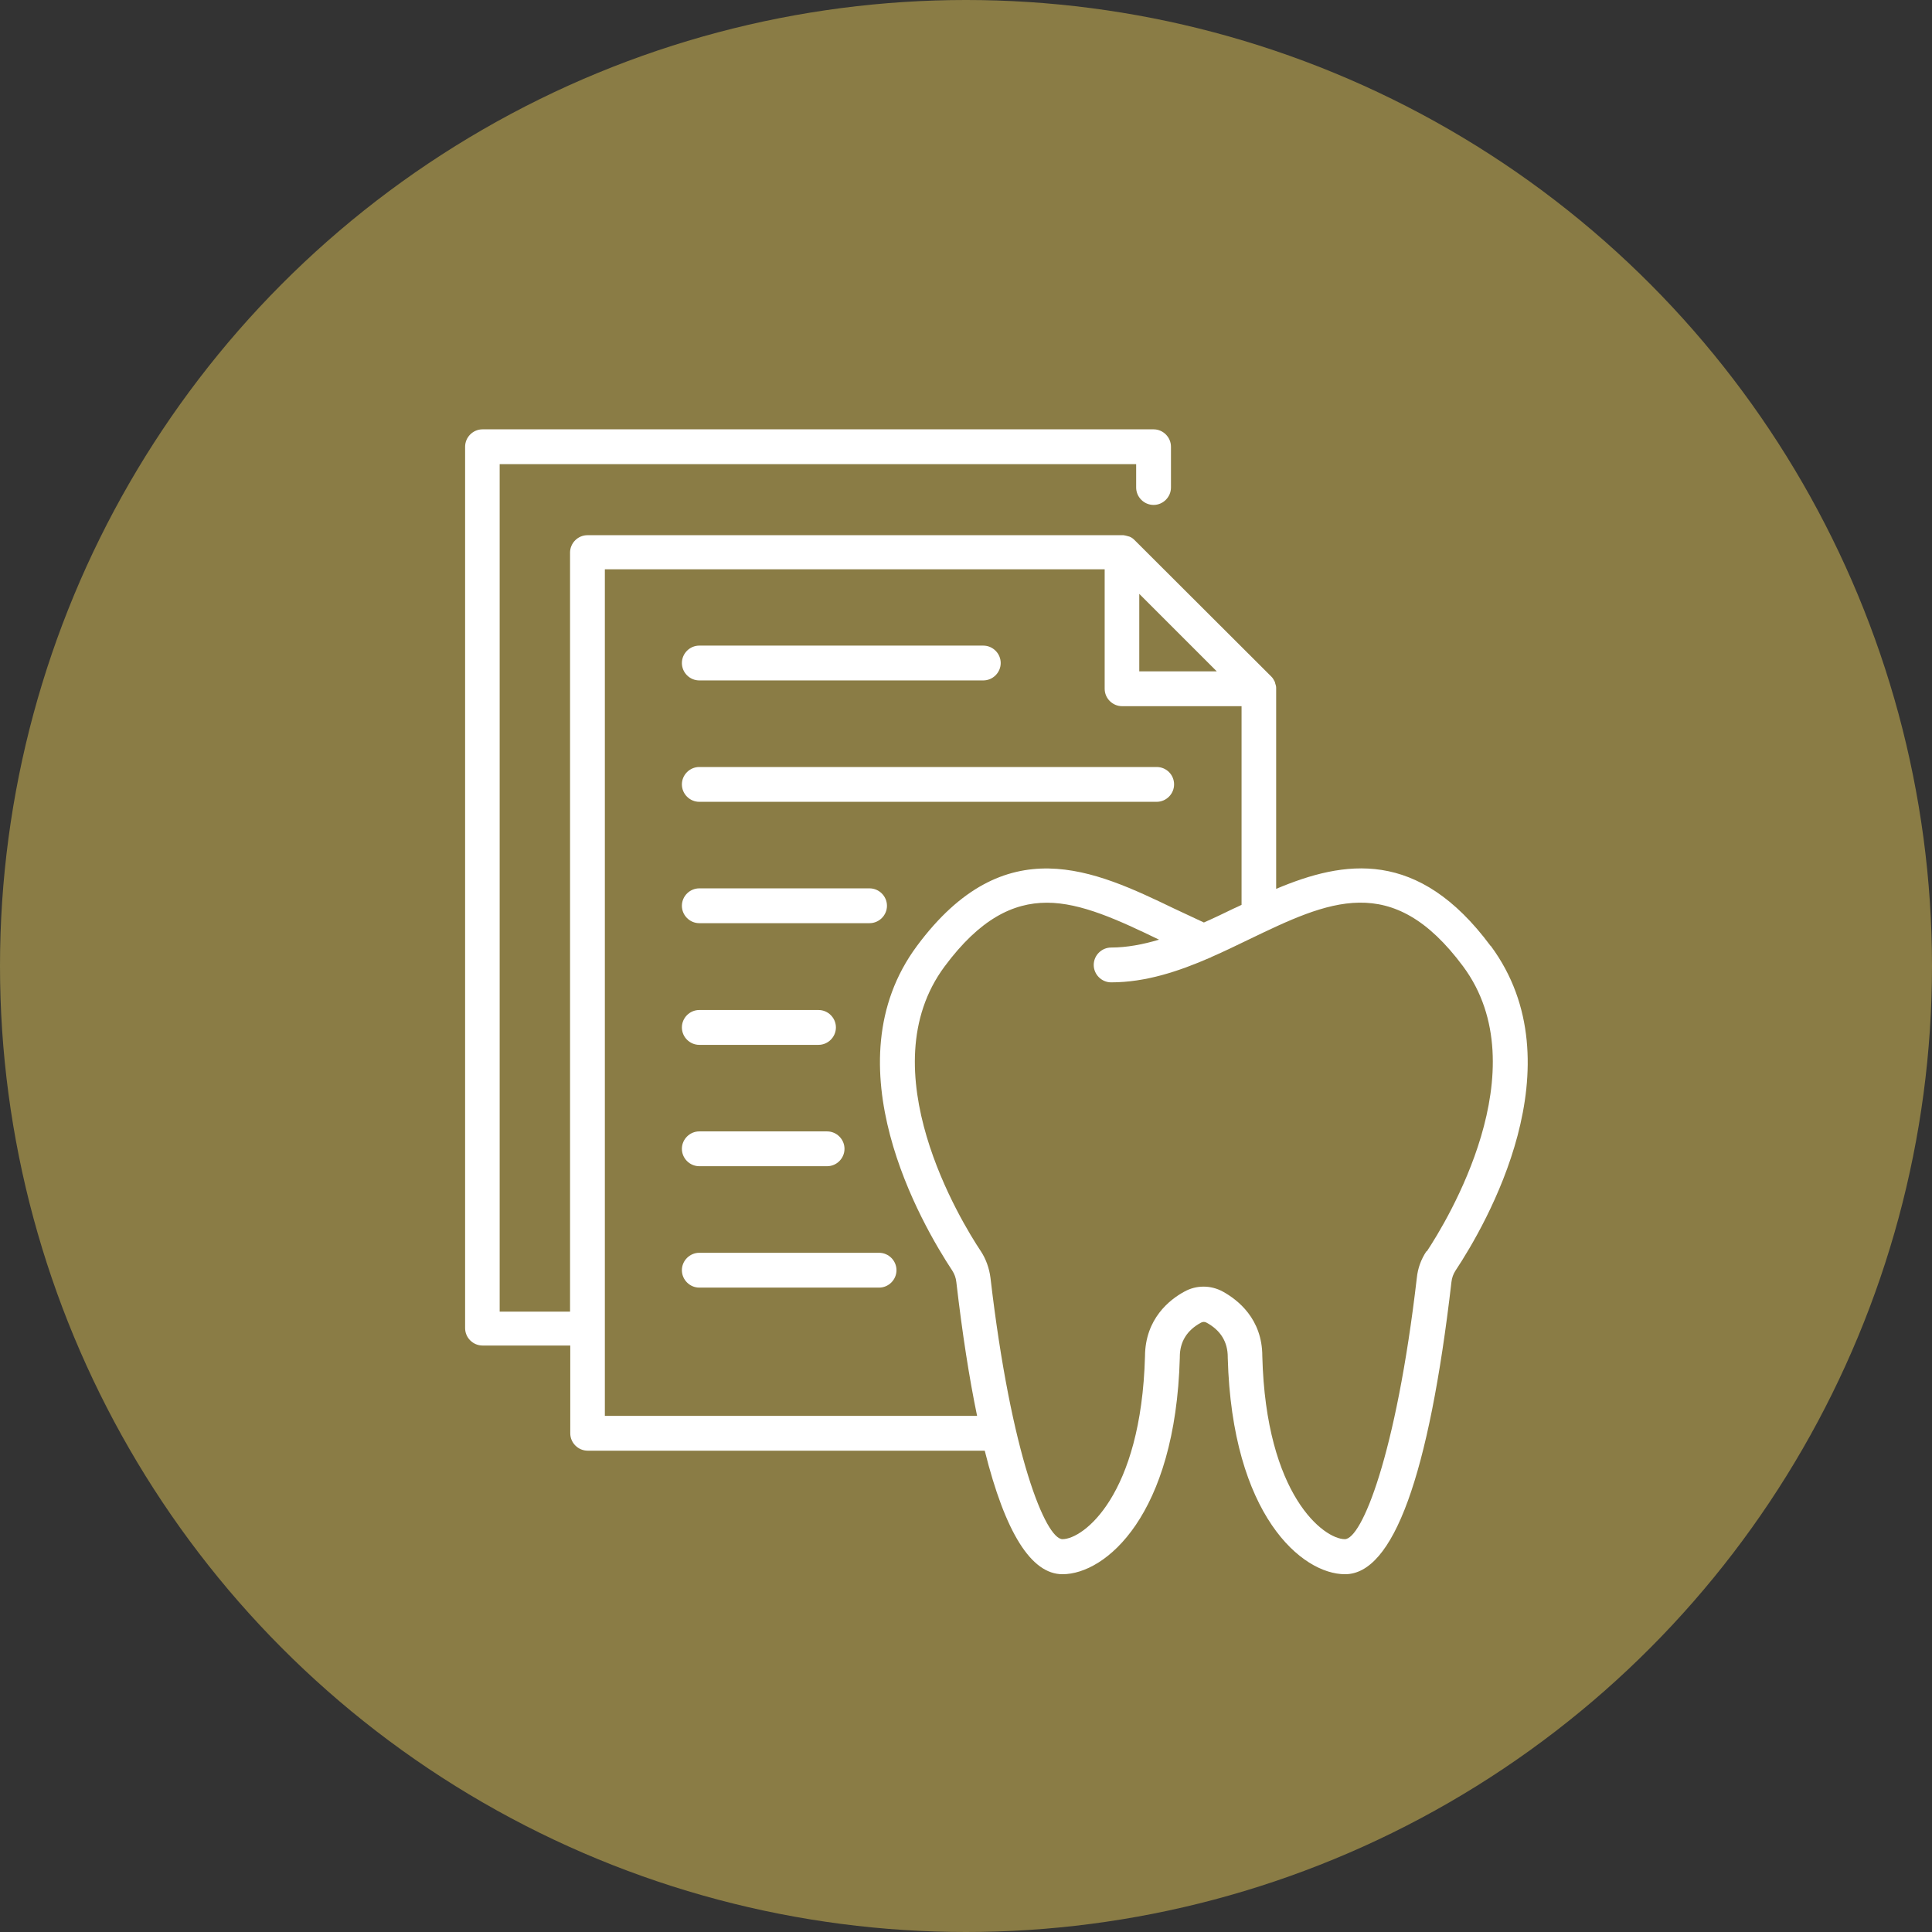 <svg width="54" height="54" viewBox="0 0 54 54" fill="none" xmlns="http://www.w3.org/2000/svg">
<rect x="0" y="0" width="54" height="54" fill="#333333" stroke="none"/>
<circle cx="27" cy="27" r="27" fill="#8A7C45"/>
<path d="M41.661 26.437C39.634 23.704 37.568 24.044 35.669 24.844V19.252C35.669 19.252 35.669 19.232 35.669 19.225C35.669 19.178 35.655 19.139 35.642 19.099C35.642 19.085 35.635 19.072 35.629 19.052C35.602 18.998 35.575 18.952 35.535 18.912L31.709 15.093C31.669 15.053 31.623 15.019 31.57 14.999C31.556 14.999 31.536 14.986 31.523 14.986C31.483 14.973 31.443 14.966 31.403 14.959C31.39 14.959 31.383 14.959 31.369 14.959H16.419C16.153 14.959 15.933 15.179 15.933 15.446V36.661H13.966V12.973H31.756V13.626C31.756 13.893 31.976 14.113 32.243 14.113C32.509 14.113 32.729 13.893 32.729 13.626V12.487C32.729 12.22 32.509 12 32.243 12H13.487C13.22 12 13 12.22 13 12.487V37.121C13 37.388 13.22 37.608 13.487 37.608H15.939V40.061C15.939 40.327 16.159 40.547 16.426 40.547H27.524C28.097 42.84 28.823 44 29.697 44C30.903 44 32.856 42.354 32.976 37.948C32.976 37.941 32.976 37.935 32.976 37.928C32.976 37.501 33.176 37.181 33.569 36.968C33.622 36.941 33.676 36.941 33.722 36.968C34.116 37.181 34.316 37.508 34.316 37.928C34.316 37.928 34.316 37.941 34.316 37.948C34.435 42.354 36.389 44 37.595 44C38.941 44 39.941 41.254 40.568 35.835C40.581 35.715 40.621 35.608 40.681 35.515C41.534 34.229 44.127 29.763 41.667 26.437H41.661ZM34.009 18.765H31.843V16.599L34.009 18.765ZM16.906 39.574V15.912H30.876V19.252C30.876 19.518 31.096 19.738 31.363 19.738H34.702V25.291C34.622 25.331 34.549 25.364 34.475 25.397C34.202 25.53 33.922 25.664 33.649 25.784C33.376 25.657 33.096 25.524 32.822 25.397C30.603 24.331 28.09 23.124 25.631 26.437C23.165 29.756 25.764 34.222 26.617 35.515C26.677 35.608 26.717 35.715 26.73 35.835C26.897 37.275 27.09 38.514 27.31 39.574H16.919H16.906ZM39.868 34.975C39.721 35.195 39.628 35.448 39.601 35.715C39.021 40.701 38.055 43.02 37.588 43.02C37.008 43.02 35.382 41.807 35.282 37.908C35.282 36.855 34.589 36.328 34.182 36.102C33.842 35.915 33.436 35.915 33.102 36.102C32.696 36.322 32.009 36.855 32.003 37.908C31.896 41.807 30.276 43.02 29.697 43.02C29.23 43.02 28.264 40.694 27.684 35.715C27.65 35.448 27.557 35.188 27.417 34.975C26.87 34.155 24.258 29.896 26.404 27.01C27.384 25.691 28.31 25.231 29.263 25.231C30.216 25.231 31.263 25.717 32.396 26.264C31.949 26.397 31.496 26.484 31.056 26.484C30.79 26.484 30.57 26.704 30.57 26.97C30.57 27.237 30.79 27.457 31.056 27.457C32.023 27.457 32.943 27.15 33.829 26.764C33.836 26.764 33.842 26.764 33.856 26.75C34.209 26.597 34.549 26.43 34.895 26.264C37.135 25.184 38.908 24.337 40.894 27.01C43.034 29.896 40.428 34.149 39.881 34.975H39.868Z" fill="white"/>
<path d="M19.545 19.018H27.483C27.75 19.018 27.97 18.798 27.97 18.532C27.97 18.265 27.75 18.045 27.483 18.045H19.545C19.279 18.045 19.059 18.265 19.059 18.532C19.059 18.798 19.279 19.018 19.545 19.018Z" fill="white"/>
<path d="M19.545 22.411H32.329C32.596 22.411 32.816 22.191 32.816 21.924C32.816 21.657 32.602 21.438 32.329 21.438H19.545C19.279 21.438 19.059 21.657 19.059 21.924C19.059 22.191 19.279 22.411 19.545 22.411Z" fill="white"/>
<path d="M19.545 25.803H24.304C24.571 25.803 24.791 25.583 24.791 25.317C24.791 25.05 24.571 24.83 24.304 24.83H19.545C19.279 24.83 19.059 25.05 19.059 25.317C19.059 25.583 19.279 25.803 19.545 25.803Z" fill="white"/>
<path d="M19.545 29.204H22.878C23.144 29.204 23.364 28.984 23.364 28.717C23.364 28.45 23.144 28.23 22.878 28.23H19.545C19.279 28.23 19.059 28.45 19.059 28.717C19.059 28.984 19.279 29.204 19.545 29.204Z" fill="white"/>
<path d="M19.545 32.596H23.118C23.384 32.596 23.604 32.376 23.604 32.11C23.604 31.843 23.384 31.623 23.118 31.623H19.545C19.279 31.623 19.059 31.843 19.059 32.11C19.059 32.376 19.279 32.596 19.545 32.596Z" fill="white"/>
<path d="M24.571 35.016H19.545C19.279 35.016 19.059 35.236 19.059 35.502C19.059 35.769 19.279 35.989 19.545 35.989H24.571C24.837 35.989 25.057 35.769 25.057 35.502C25.057 35.236 24.837 35.016 24.571 35.016Z" fill="white"/>
</svg>
